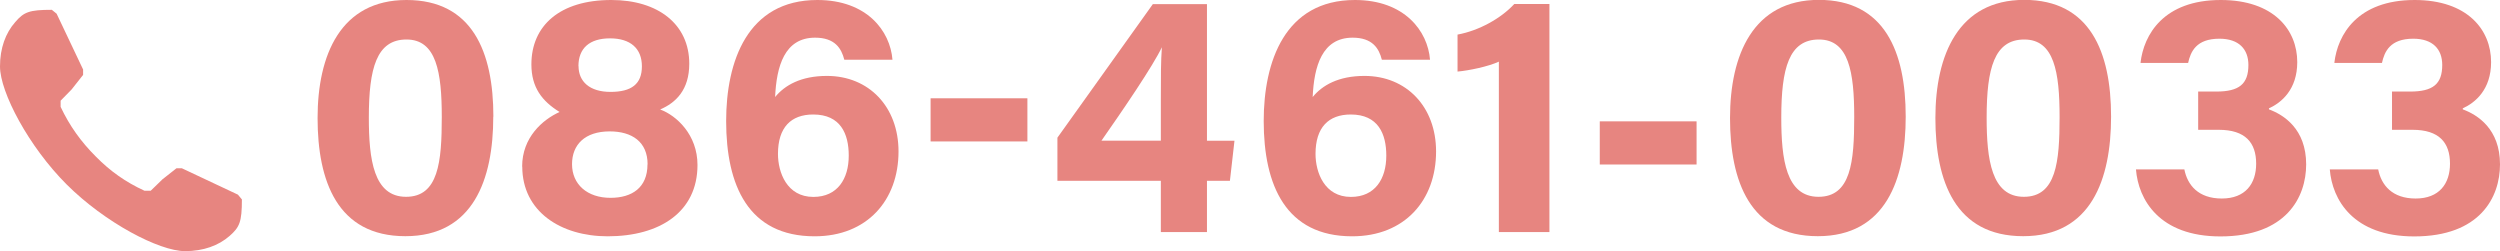 <?xml version="1.0" encoding="UTF-8"?><svg id="_イヤー_2" xmlns="http://www.w3.org/2000/svg" viewBox="0 0 219 22"><defs><style>.cls-1{fill:#e78580;}</style></defs><g id="_イヤー_1-2"><g><g><path class="cls-1" d="M43.21,10.22c0,5.49-1.75,10.47-7.7,10.47s-7.69-4.82-7.69-10.35S29.84,0,35.61,0s7.61,4.55,7.61,10.22Zm-10.9,.08c0,3.67,.42,6.94,3.26,6.94s3.13-3.06,3.13-6.99-.47-6.79-3.09-6.79-3.3,2.51-3.3,6.84Z"/><path class="cls-1" d="M45.74,14.59c0-2.55,1.79-4.11,3.28-4.78-1.54-.95-2.47-2.15-2.47-4.17,0-3.39,2.49-5.64,7-5.64,4.12,0,6.83,2.14,6.83,5.58,0,2.3-1.18,3.42-2.55,4.01,1.44,.53,3.27,2.22,3.27,4.86,0,4.12-3.3,6.25-7.87,6.25-4.09,0-7.48-2.16-7.48-6.11Zm10.99-.19c0-1.98-1.37-2.89-3.32-2.89-2.18,0-3.3,1.17-3.3,2.87,0,1.77,1.33,2.95,3.37,2.95,1.88,0,3.24-.89,3.24-2.93Zm-6.05-8.61c0,1.35,.97,2.26,2.8,2.26s2.75-.68,2.75-2.24-1-2.45-2.79-2.45-2.77,.86-2.77,2.44Z"/><path class="cls-1" d="M73.96,5.23c-.25-.99-.82-1.93-2.56-1.93-2.68,0-3.38,2.51-3.5,5.2,.84-1.03,2.26-1.85,4.54-1.85,3.67,0,6.27,2.7,6.27,6.62,0,4.26-2.74,7.43-7.35,7.43-5.81,0-7.75-4.46-7.75-10.1,0-5.2,1.85-10.6,7.99-10.6,4.35,0,6.38,2.72,6.58,5.23h-4.21Zm.39,8.4c0-1.9-.71-3.6-3.11-3.6-1.95,0-3.09,1.13-3.09,3.45,0,1.62,.78,3.77,3.1,3.77,2.12,0,3.1-1.59,3.1-3.61Z"/><path class="cls-1" d="M90,8.61v3.78h-8.48v-3.78h8.48Z"/><path class="cls-1" d="M101.69,20.33v-4.49h-9.06v-3.78L100.99,.36h4.74V12.33h2.41l-.4,3.51h-2.01v4.49h-4.04Zm0-11.56c0-2.16,0-3.37,.09-4.63-.8,1.67-3.4,5.48-5.29,8.18h5.2v-3.56Z"/><path class="cls-1" d="M121.05,5.23c-.25-.99-.82-1.93-2.56-1.93-2.68,0-3.38,2.51-3.5,5.2,.84-1.03,2.26-1.85,4.54-1.85,3.67,0,6.27,2.7,6.27,6.62,0,4.26-2.74,7.43-7.35,7.43-5.81,0-7.75-4.46-7.75-10.1,0-5.2,1.85-10.6,7.99-10.6,4.35,0,6.38,2.72,6.58,5.23h-4.21Zm.39,8.4c0-1.9-.71-3.6-3.11-3.6-1.95,0-3.09,1.13-3.09,3.45,0,1.62,.78,3.77,3.1,3.77,2.12,0,3.1-1.59,3.1-3.61Z"/><path class="cls-1" d="M131.3,20.33V5.4c-.93,.43-2.62,.78-3.62,.87V3.03c1.9-.35,3.82-1.43,4.97-2.68h3.08V20.33h-4.42Z"/><path class="cls-1" d="M148.62,10.63v3.78h-8.48v-3.78h8.48Z"/><path class="cls-1" d="M166.94,10.22c0,5.49-1.75,10.47-7.7,10.47s-7.69-4.82-7.69-10.35,2.02-10.35,7.78-10.35,7.61,4.55,7.61,10.22Zm-10.9,.08c0,3.67,.42,6.94,3.26,6.94s3.13-3.06,3.13-6.99-.47-6.79-3.09-6.79-3.3,2.51-3.3,6.84Z"/><path class="cls-1" d="M184.93,10.22c0,5.49-1.75,10.47-7.7,10.47s-7.69-4.82-7.69-10.35,2.02-10.35,7.78-10.35,7.61,4.55,7.61,10.22Zm-10.9,.08c0,3.67,.42,6.94,3.26,6.94s3.13-3.06,3.13-6.99-.47-6.79-3.09-6.79-3.3,2.51-3.3,6.84Z"/><path class="cls-1" d="M187.51,5.5c.28-2.46,2.02-5.5,7.03-5.5,4.64,0,6.7,2.62,6.7,5.44,0,2.4-1.38,3.55-2.48,4.05v.09c1.3,.48,3.26,1.72,3.26,4.82,0,2.89-1.76,6.31-7.51,6.31-5.37,0-7.19-3.23-7.4-5.87h4.24c.27,1.37,1.22,2.55,3.28,2.55s3.01-1.29,3.01-3.05c0-1.85-.95-2.97-3.28-2.97h-1.8v-3.35h1.59c2,0,2.81-.66,2.81-2.33,0-1.37-.82-2.3-2.54-2.3-2.03,0-2.52,1.13-2.74,2.12h-4.15Z"/><path class="cls-1" d="M204.49,5.5c.28-2.46,2.02-5.5,7.03-5.5,4.64,0,6.7,2.62,6.7,5.44,0,2.4-1.38,3.55-2.48,4.05v.09c1.3,.48,3.26,1.72,3.26,4.82,0,2.89-1.76,6.31-7.51,6.31-5.37,0-7.19-3.23-7.4-5.87h4.24c.27,1.37,1.22,2.55,3.28,2.55s3.01-1.29,3.01-3.05c0-1.85-.95-2.97-3.28-2.97h-1.8v-3.35h1.59c2,0,2.81-.66,2.81-2.33,0-1.37-.82-2.3-2.54-2.3-2.03,0-2.52,1.13-2.74,2.12h-4.15Z"/></g><path class="cls-1" d="M14.18,15.75l1.28-1.01h.47l4.91,2.31,.35,.42c0,1.97-.2,2.43-1.08,3.2-.96,.84-2.29,1.33-3.9,1.33-2.27,0-7.03-2.51-10.36-5.83C2.52,12.85,0,8.08,0,5.82c0-1.6,.49-2.93,1.33-3.88,.76-.89,1.23-1.08,3.21-1.08l.42,.34,2.32,4.89v.47l-1.01,1.28-.96,.98v.54c.79,1.67,1.78,3.05,3.08,4.35,1.26,1.28,2.61,2.24,4.27,3h.54l.99-.96Z"/></g></g></svg>